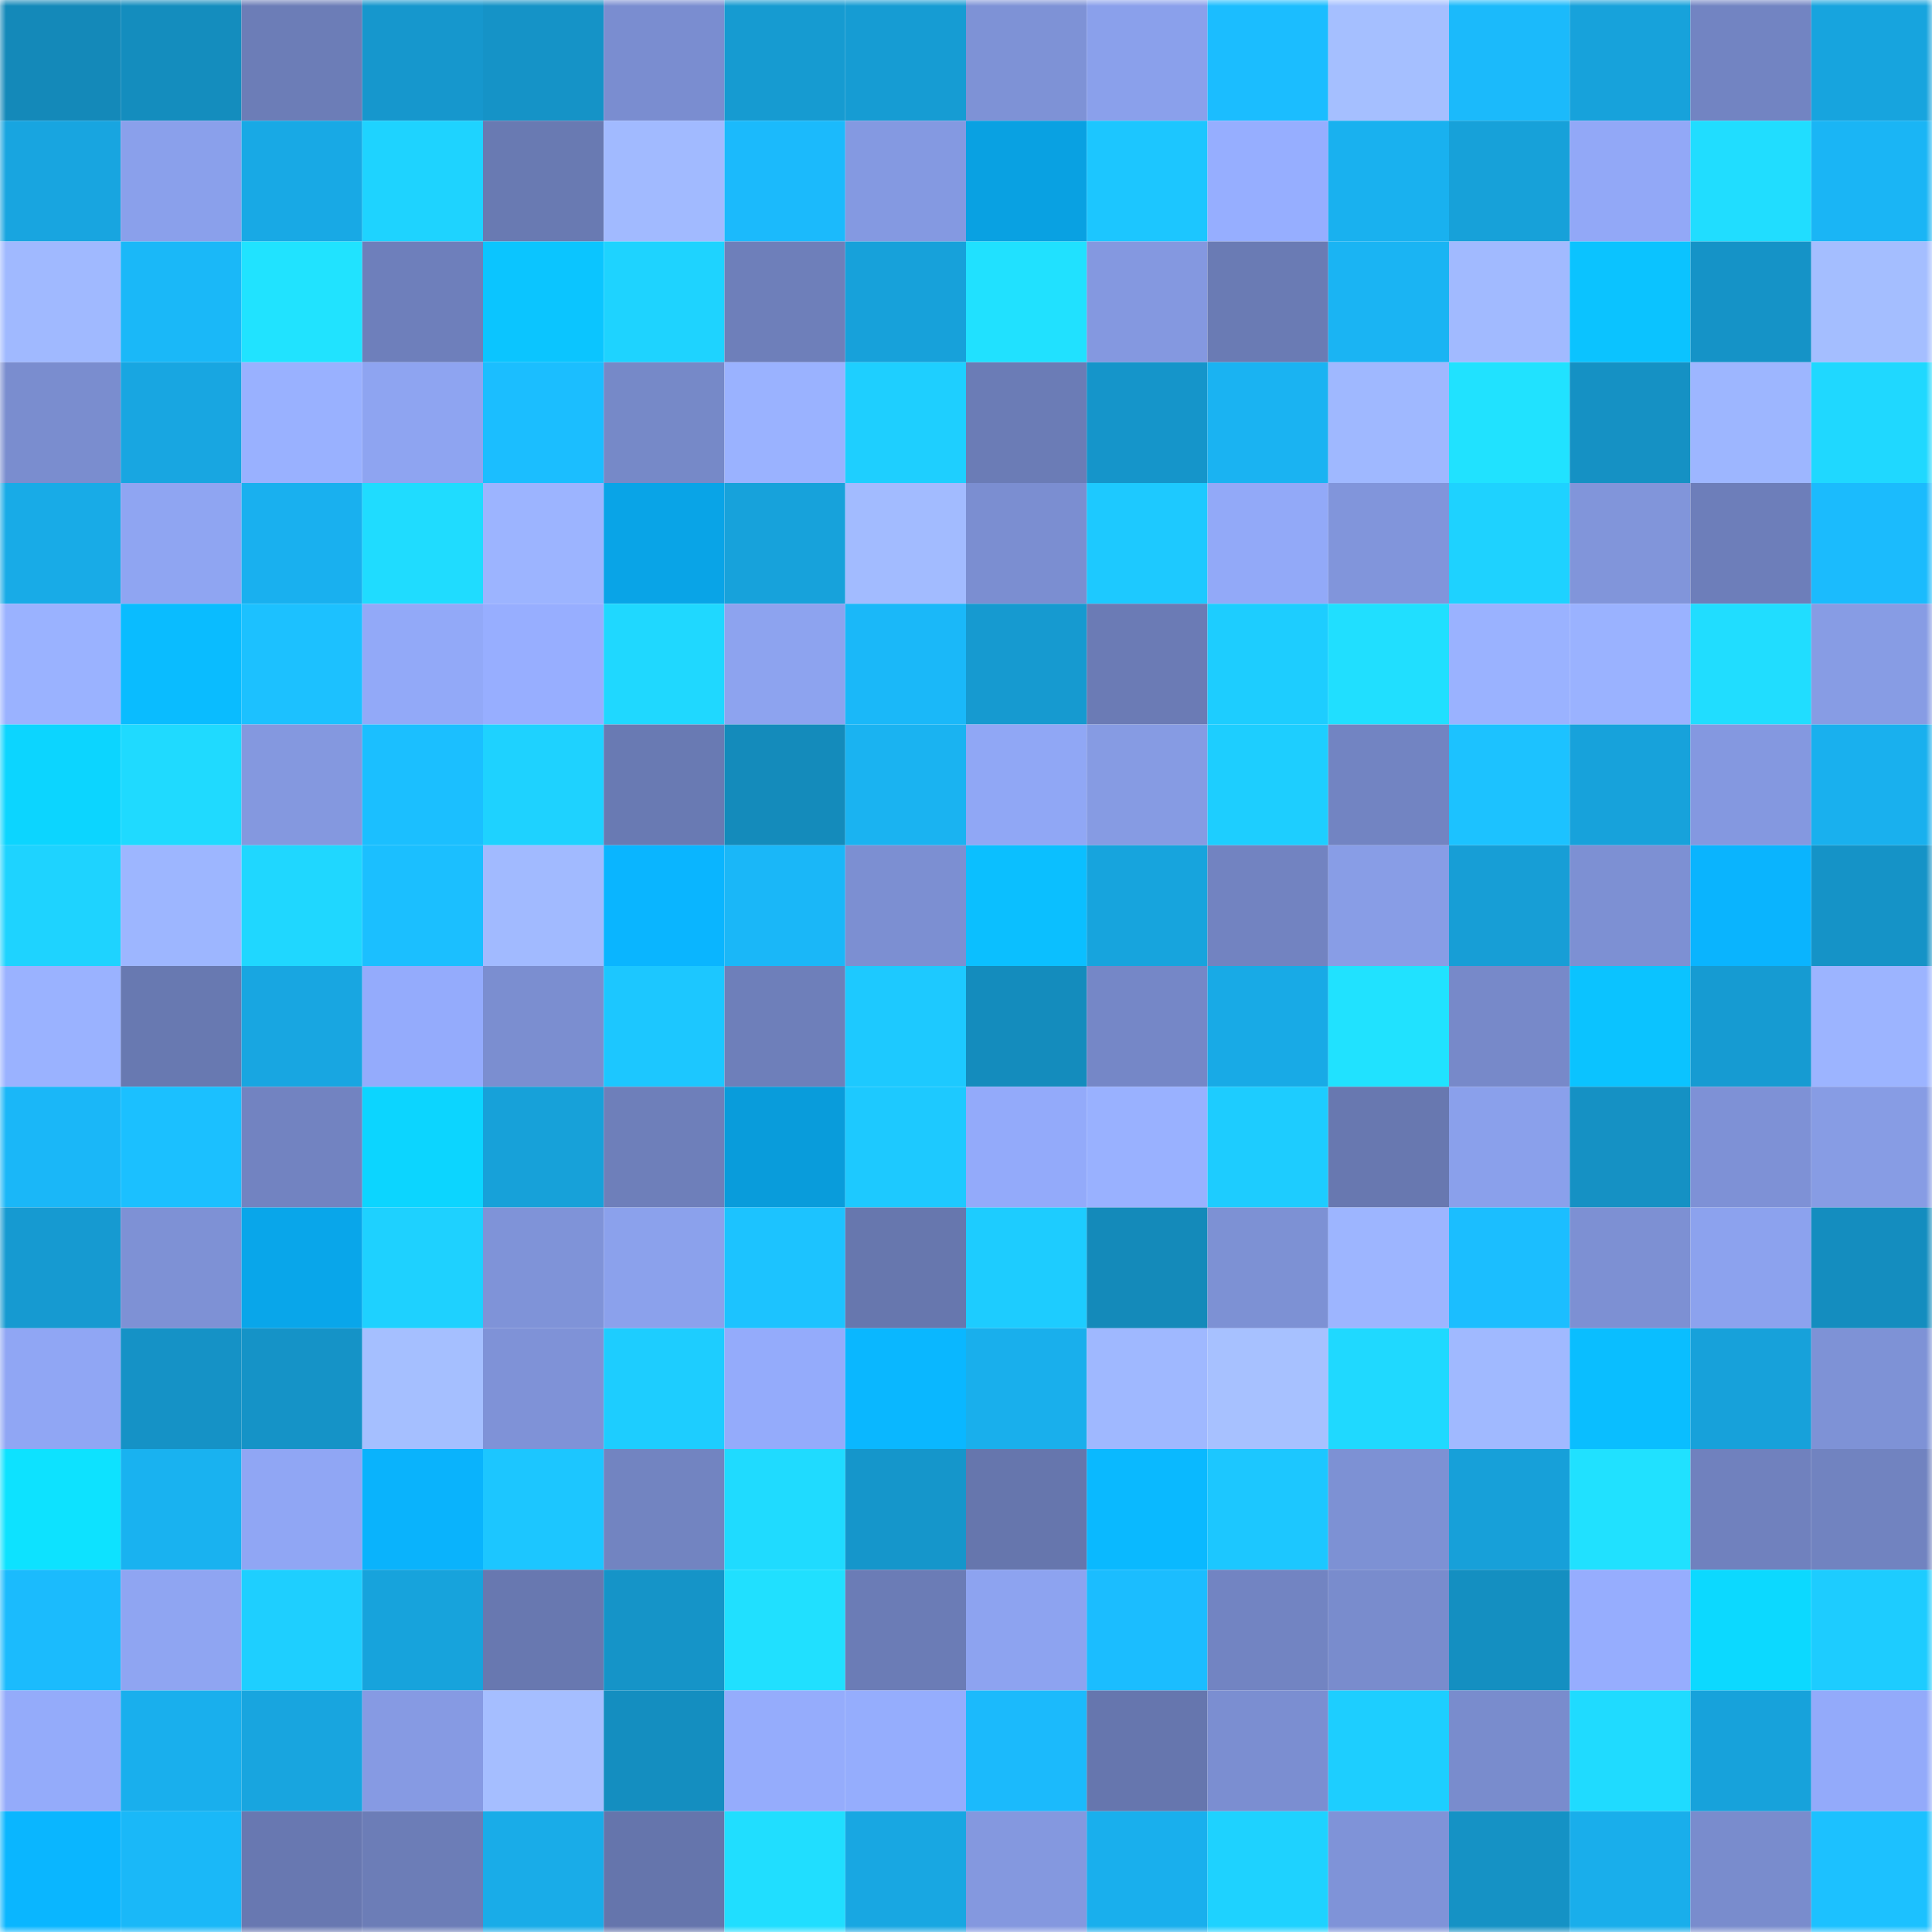 <svg viewBox="0 0 160 160" fill="none" role="img" xmlns="http://www.w3.org/2000/svg" width="240" height="240" name="ens%2Cbobbylite.eth"><mask id="1818617027" mask-type="alpha" maskUnits="userSpaceOnUse" x="0" y="0" width="160" height="160"><rect width="160" height="160" fill="#FFFFFF"></rect></mask><g mask="url(#1818617027)"><rect x="0" y="0" width="10" height="10" fill="#1489b9"></rect><rect x="10" y="0" width="10" height="10" fill="#148dbe"></rect><rect x="20" y="0" width="10" height="10" fill="#6c7db7"></rect><rect x="30" y="0" width="10" height="10" fill="#1697cd"></rect><rect x="40" y="0" width="10" height="10" fill="#1593c7"></rect><rect x="50" y="0" width="10" height="10" fill="#7a8dd0"></rect><rect x="60" y="0" width="10" height="10" fill="#169bd1"></rect><rect x="70" y="0" width="10" height="10" fill="#169cd3"></rect><rect x="80" y="0" width="10" height="10" fill="#7e92d6"></rect><rect x="90" y="0" width="10" height="10" fill="#8aa0eb"></rect><rect x="100" y="0" width="10" height="10" fill="#1bbdff"></rect><rect x="110" y="0" width="10" height="10" fill="#a5bfff"></rect><rect x="120" y="0" width="10" height="10" fill="#1bbafb"></rect><rect x="130" y="0" width="10" height="10" fill="#17a2db"></rect><rect x="140" y="0" width="10" height="10" fill="#7284c2"></rect><rect x="150" y="0" width="10" height="10" fill="#17a4de"></rect><rect x="0" y="10" width="10" height="10" fill="#18a5e0"></rect><rect x="10" y="10" width="10" height="10" fill="#8aa0eb"></rect><rect x="20" y="10" width="10" height="10" fill="#18a9e5"></rect><rect x="30" y="10" width="10" height="10" fill="#1ed3ff"></rect><rect x="40" y="10" width="10" height="10" fill="#697ab2"></rect><rect x="50" y="10" width="10" height="10" fill="#a1baff"></rect><rect x="60" y="10" width="10" height="10" fill="#1bbafc"></rect><rect x="70" y="10" width="10" height="10" fill="#8499e1"></rect><rect x="80" y="10" width="10" height="10" fill="#09a1e2"></rect><rect x="90" y="10" width="10" height="10" fill="#1cc6ff"></rect><rect x="100" y="10" width="10" height="10" fill="#96aeff"></rect><rect x="110" y="10" width="10" height="10" fill="#19b1ef"></rect><rect x="120" y="10" width="10" height="10" fill="#17a1d9"></rect><rect x="130" y="10" width="10" height="10" fill="#92a8f7"></rect><rect x="140" y="10" width="10" height="10" fill="#20ddff"></rect><rect x="150" y="10" width="10" height="10" fill="#1ab5f5"></rect><rect x="0" y="20" width="10" height="10" fill="#a0b9ff"></rect><rect x="10" y="20" width="10" height="10" fill="#1ab8f8"></rect><rect x="20" y="20" width="10" height="10" fill="#20e3ff"></rect><rect x="30" y="20" width="10" height="10" fill="#6e7fbb"></rect><rect x="40" y="20" width="10" height="10" fill="#0bc5ff"></rect><rect x="50" y="20" width="10" height="10" fill="#1ed3ff"></rect><rect x="60" y="20" width="10" height="10" fill="#6e7fba"></rect><rect x="70" y="20" width="10" height="10" fill="#17a1da"></rect><rect x="80" y="20" width="10" height="10" fill="#20e1ff"></rect><rect x="90" y="20" width="10" height="10" fill="#8498e0"></rect><rect x="100" y="20" width="10" height="10" fill="#6a7bb4"></rect><rect x="110" y="20" width="10" height="10" fill="#1ab4f3"></rect><rect x="120" y="20" width="10" height="10" fill="#a1baff"></rect><rect x="130" y="20" width="10" height="10" fill="#0bc3ff"></rect><rect x="140" y="20" width="10" height="10" fill="#1593c7"></rect><rect x="150" y="20" width="10" height="10" fill="#a4beff"></rect><rect x="0" y="30" width="10" height="10" fill="#7a8dcf"></rect><rect x="10" y="30" width="10" height="10" fill="#18a6e1"></rect><rect x="20" y="30" width="10" height="10" fill="#99b1ff"></rect><rect x="30" y="30" width="10" height="10" fill="#8ea4f1"></rect><rect x="40" y="30" width="10" height="10" fill="#1bbeff"></rect><rect x="50" y="30" width="10" height="10" fill="#7689c8"></rect><rect x="60" y="30" width="10" height="10" fill="#9ab2ff"></rect><rect x="70" y="30" width="10" height="10" fill="#1ecfff"></rect><rect x="80" y="30" width="10" height="10" fill="#6b7cb6"></rect><rect x="90" y="30" width="10" height="10" fill="#1595ca"></rect><rect x="100" y="30" width="10" height="10" fill="#1ab3f2"></rect><rect x="110" y="30" width="10" height="10" fill="#9fb8ff"></rect><rect x="120" y="30" width="10" height="10" fill="#20e2ff"></rect><rect x="130" y="30" width="10" height="10" fill="#1591c4"></rect><rect x="140" y="30" width="10" height="10" fill="#9db6ff"></rect><rect x="150" y="30" width="10" height="10" fill="#1fd8ff"></rect><rect x="0" y="40" width="10" height="10" fill="#18abe7"></rect><rect x="10" y="40" width="10" height="10" fill="#8fa5f2"></rect><rect x="20" y="40" width="10" height="10" fill="#19b0ef"></rect><rect x="30" y="40" width="10" height="10" fill="#1fdcff"></rect><rect x="40" y="40" width="10" height="10" fill="#9cb4ff"></rect><rect x="50" y="40" width="10" height="10" fill="#09a4e7"></rect><rect x="60" y="40" width="10" height="10" fill="#17a2db"></rect><rect x="70" y="40" width="10" height="10" fill="#a2bbff"></rect><rect x="80" y="40" width="10" height="10" fill="#7b8ed1"></rect><rect x="90" y="40" width="10" height="10" fill="#1dc9ff"></rect><rect x="100" y="40" width="10" height="10" fill="#92a9f8"></rect><rect x="110" y="40" width="10" height="10" fill="#8195db"></rect><rect x="120" y="40" width="10" height="10" fill="#1ed2ff"></rect><rect x="130" y="40" width="10" height="10" fill="#8195da"></rect><rect x="140" y="40" width="10" height="10" fill="#6d7eba"></rect><rect x="150" y="40" width="10" height="10" fill="#1bbbfd"></rect><rect x="0" y="50" width="10" height="10" fill="#9ab2ff"></rect><rect x="10" y="50" width="10" height="10" fill="#0abcff"></rect><rect x="20" y="50" width="10" height="10" fill="#1cc1ff"></rect><rect x="30" y="50" width="10" height="10" fill="#92a9f8"></rect><rect x="40" y="50" width="10" height="10" fill="#97aeff"></rect><rect x="50" y="50" width="10" height="10" fill="#1fd8ff"></rect><rect x="60" y="50" width="10" height="10" fill="#8da3ef"></rect><rect x="70" y="50" width="10" height="10" fill="#1ab8f9"></rect><rect x="80" y="50" width="10" height="10" fill="#169ad0"></rect><rect x="90" y="50" width="10" height="10" fill="#6b7bb5"></rect><rect x="100" y="50" width="10" height="10" fill="#1dcdff"></rect><rect x="110" y="50" width="10" height="10" fill="#20dfff"></rect><rect x="120" y="50" width="10" height="10" fill="#9ab2ff"></rect><rect x="130" y="50" width="10" height="10" fill="#9ab2ff"></rect><rect x="140" y="50" width="10" height="10" fill="#20ddff"></rect><rect x="150" y="50" width="10" height="10" fill="#879ce4"></rect><rect x="0" y="60" width="10" height="10" fill="#0cd5ff"></rect><rect x="10" y="60" width="10" height="10" fill="#1fdaff"></rect><rect x="20" y="60" width="10" height="10" fill="#8498df"></rect><rect x="30" y="60" width="10" height="10" fill="#1bbfff"></rect><rect x="40" y="60" width="10" height="10" fill="#1ed2ff"></rect><rect x="50" y="60" width="10" height="10" fill="#697ab3"></rect><rect x="60" y="60" width="10" height="10" fill="#148bbb"></rect><rect x="70" y="60" width="10" height="10" fill="#1ab3f1"></rect><rect x="80" y="60" width="10" height="10" fill="#90a7f5"></rect><rect x="90" y="60" width="10" height="10" fill="#869be3"></rect><rect x="100" y="60" width="10" height="10" fill="#1dceff"></rect><rect x="110" y="60" width="10" height="10" fill="#7284c2"></rect><rect x="120" y="60" width="10" height="10" fill="#1cc2ff"></rect><rect x="130" y="60" width="10" height="10" fill="#17a2db"></rect><rect x="140" y="60" width="10" height="10" fill="#8498e0"></rect><rect x="150" y="60" width="10" height="10" fill="#19b0ee"></rect><rect x="0" y="70" width="10" height="10" fill="#1ed3ff"></rect><rect x="10" y="70" width="10" height="10" fill="#9db6ff"></rect><rect x="20" y="70" width="10" height="10" fill="#1fd7ff"></rect><rect x="30" y="70" width="10" height="10" fill="#1bbfff"></rect><rect x="40" y="70" width="10" height="10" fill="#a1baff"></rect><rect x="50" y="70" width="10" height="10" fill="#0ab5ff"></rect><rect x="60" y="70" width="10" height="10" fill="#1ab7f8"></rect><rect x="70" y="70" width="10" height="10" fill="#7c8fd2"></rect><rect x="80" y="70" width="10" height="10" fill="#0bbfff"></rect><rect x="90" y="70" width="10" height="10" fill="#17a4dd"></rect><rect x="100" y="70" width="10" height="10" fill="#7283c1"></rect><rect x="110" y="70" width="10" height="10" fill="#889de6"></rect><rect x="120" y="70" width="10" height="10" fill="#179ed6"></rect><rect x="130" y="70" width="10" height="10" fill="#7d90d3"></rect><rect x="140" y="70" width="10" height="10" fill="#0ab4fe"></rect><rect x="150" y="70" width="10" height="10" fill="#1593c7"></rect><rect x="0" y="80" width="10" height="10" fill="#9ab2ff"></rect><rect x="10" y="80" width="10" height="10" fill="#6879b1"></rect><rect x="20" y="80" width="10" height="10" fill="#18a6e1"></rect><rect x="30" y="80" width="10" height="10" fill="#94abfc"></rect><rect x="40" y="80" width="10" height="10" fill="#7b8ed0"></rect><rect x="50" y="80" width="10" height="10" fill="#1cc7ff"></rect><rect x="60" y="80" width="10" height="10" fill="#6e7fba"></rect><rect x="70" y="80" width="10" height="10" fill="#1dc9ff"></rect><rect x="80" y="80" width="10" height="10" fill="#148cbd"></rect><rect x="90" y="80" width="10" height="10" fill="#7587c7"></rect><rect x="100" y="80" width="10" height="10" fill="#18aae6"></rect><rect x="110" y="80" width="10" height="10" fill="#20e2ff"></rect><rect x="120" y="80" width="10" height="10" fill="#7789c9"></rect><rect x="130" y="80" width="10" height="10" fill="#0bc3ff"></rect><rect x="140" y="80" width="10" height="10" fill="#169bd2"></rect><rect x="150" y="80" width="10" height="10" fill="#9cb4ff"></rect><rect x="0" y="90" width="10" height="10" fill="#1ab7f8"></rect><rect x="10" y="90" width="10" height="10" fill="#1bc0ff"></rect><rect x="20" y="90" width="10" height="10" fill="#7283c1"></rect><rect x="30" y="90" width="10" height="10" fill="#0cd5ff"></rect><rect x="40" y="90" width="10" height="10" fill="#17a1d9"></rect><rect x="50" y="90" width="10" height="10" fill="#6e7fba"></rect><rect x="60" y="90" width="10" height="10" fill="#099cdb"></rect><rect x="70" y="90" width="10" height="10" fill="#1dc9ff"></rect><rect x="80" y="90" width="10" height="10" fill="#93aafa"></rect><rect x="90" y="90" width="10" height="10" fill="#99b1ff"></rect><rect x="100" y="90" width="10" height="10" fill="#1dccff"></rect><rect x="110" y="90" width="10" height="10" fill="#6878b0"></rect><rect x="120" y="90" width="10" height="10" fill="#8aa0eb"></rect><rect x="130" y="90" width="10" height="10" fill="#1591c4"></rect><rect x="140" y="90" width="10" height="10" fill="#7e91d6"></rect><rect x="150" y="90" width="10" height="10" fill="#879ce4"></rect><rect x="0" y="100" width="10" height="10" fill="#169ad1"></rect><rect x="10" y="100" width="10" height="10" fill="#7e91d5"></rect><rect x="20" y="100" width="10" height="10" fill="#09a6ea"></rect><rect x="30" y="100" width="10" height="10" fill="#1ed1ff"></rect><rect x="40" y="100" width="10" height="10" fill="#7f93d8"></rect><rect x="50" y="100" width="10" height="10" fill="#8ba1ec"></rect><rect x="60" y="100" width="10" height="10" fill="#1cc3ff"></rect><rect x="70" y="100" width="10" height="10" fill="#6777ae"></rect><rect x="80" y="100" width="10" height="10" fill="#1dccff"></rect><rect x="90" y="100" width="10" height="10" fill="#148aba"></rect><rect x="100" y="100" width="10" height="10" fill="#7d91d4"></rect><rect x="110" y="100" width="10" height="10" fill="#9db5ff"></rect><rect x="120" y="100" width="10" height="10" fill="#1bbeff"></rect><rect x="130" y="100" width="10" height="10" fill="#7d90d3"></rect><rect x="140" y="100" width="10" height="10" fill="#8ca2ee"></rect><rect x="150" y="100" width="10" height="10" fill="#148dbf"></rect><rect x="0" y="110" width="10" height="10" fill="#90a6f4"></rect><rect x="10" y="110" width="10" height="10" fill="#1592c6"></rect><rect x="20" y="110" width="10" height="10" fill="#1593c7"></rect><rect x="30" y="110" width="10" height="10" fill="#a5bfff"></rect><rect x="40" y="110" width="10" height="10" fill="#7f92d7"></rect><rect x="50" y="110" width="10" height="10" fill="#1dcdff"></rect><rect x="60" y="110" width="10" height="10" fill="#94abfb"></rect><rect x="70" y="110" width="10" height="10" fill="#0ab7ff"></rect><rect x="80" y="110" width="10" height="10" fill="#19afec"></rect><rect x="90" y="110" width="10" height="10" fill="#9fb8ff"></rect><rect x="100" y="110" width="10" height="10" fill="#a7c1ff"></rect><rect x="110" y="110" width="10" height="10" fill="#1fd9ff"></rect><rect x="120" y="110" width="10" height="10" fill="#a0b9ff"></rect><rect x="130" y="110" width="10" height="10" fill="#0abeff"></rect><rect x="140" y="110" width="10" height="10" fill="#17a1da"></rect><rect x="150" y="110" width="10" height="10" fill="#7e92d6"></rect><rect x="0" y="120" width="10" height="10" fill="#0de2ff"></rect><rect x="10" y="120" width="10" height="10" fill="#19b2f0"></rect><rect x="20" y="120" width="10" height="10" fill="#90a6f4"></rect><rect x="30" y="120" width="10" height="10" fill="#0ab3fc"></rect><rect x="40" y="120" width="10" height="10" fill="#1cc6ff"></rect><rect x="50" y="120" width="10" height="10" fill="#7284c1"></rect><rect x="60" y="120" width="10" height="10" fill="#1fdbff"></rect><rect x="70" y="120" width="10" height="10" fill="#1596cb"></rect><rect x="80" y="120" width="10" height="10" fill="#6676ad"></rect><rect x="90" y="120" width="10" height="10" fill="#0ab9ff"></rect><rect x="100" y="120" width="10" height="10" fill="#1cc7ff"></rect><rect x="110" y="120" width="10" height="10" fill="#7d91d4"></rect><rect x="120" y="120" width="10" height="10" fill="#17a0d9"></rect><rect x="130" y="120" width="10" height="10" fill="#20e1ff"></rect><rect x="140" y="120" width="10" height="10" fill="#7081be"></rect><rect x="150" y="120" width="10" height="10" fill="#7183c0"></rect><rect x="0" y="130" width="10" height="10" fill="#1bbbfd"></rect><rect x="10" y="130" width="10" height="10" fill="#8fa5f2"></rect><rect x="20" y="130" width="10" height="10" fill="#1ecfff"></rect><rect x="30" y="130" width="10" height="10" fill="#17a3dc"></rect><rect x="40" y="130" width="10" height="10" fill="#6878b0"></rect><rect x="50" y="130" width="10" height="10" fill="#1594c8"></rect><rect x="60" y="130" width="10" height="10" fill="#20e0ff"></rect><rect x="70" y="130" width="10" height="10" fill="#6b7cb6"></rect><rect x="80" y="130" width="10" height="10" fill="#8da3f0"></rect><rect x="90" y="130" width="10" height="10" fill="#1bbdff"></rect><rect x="100" y="130" width="10" height="10" fill="#7284c2"></rect><rect x="110" y="130" width="10" height="10" fill="#798ccd"></rect><rect x="120" y="130" width="10" height="10" fill="#148fc1"></rect><rect x="130" y="130" width="10" height="10" fill="#96adfe"></rect><rect x="140" y="130" width="10" height="10" fill="#0cd9ff"></rect><rect x="150" y="130" width="10" height="10" fill="#1dccff"></rect><rect x="0" y="140" width="10" height="10" fill="#94abfa"></rect><rect x="10" y="140" width="10" height="10" fill="#19afed"></rect><rect x="20" y="140" width="10" height="10" fill="#18a5df"></rect><rect x="30" y="140" width="10" height="10" fill="#869ae3"></rect><rect x="40" y="140" width="10" height="10" fill="#a5beff"></rect><rect x="50" y="140" width="10" height="10" fill="#148ec0"></rect><rect x="60" y="140" width="10" height="10" fill="#95acfc"></rect><rect x="70" y="140" width="10" height="10" fill="#95adfd"></rect><rect x="80" y="140" width="10" height="10" fill="#1bbafc"></rect><rect x="90" y="140" width="10" height="10" fill="#6676ae"></rect><rect x="100" y="140" width="10" height="10" fill="#7b8ed1"></rect><rect x="110" y="140" width="10" height="10" fill="#1dceff"></rect><rect x="120" y="140" width="10" height="10" fill="#798ccd"></rect><rect x="130" y="140" width="10" height="10" fill="#1fdbff"></rect><rect x="140" y="140" width="10" height="10" fill="#17a2db"></rect><rect x="150" y="140" width="10" height="10" fill="#93aafa"></rect><rect x="0" y="150" width="10" height="10" fill="#0ab6ff"></rect><rect x="10" y="150" width="10" height="10" fill="#1ab8f8"></rect><rect x="20" y="150" width="10" height="10" fill="#6878b1"></rect><rect x="30" y="150" width="10" height="10" fill="#6c7db7"></rect><rect x="40" y="150" width="10" height="10" fill="#19ace8"></rect><rect x="50" y="150" width="10" height="10" fill="#6575ac"></rect><rect x="60" y="150" width="10" height="10" fill="#20deff"></rect><rect x="70" y="150" width="10" height="10" fill="#18a7e2"></rect><rect x="80" y="150" width="10" height="10" fill="#8498df"></rect><rect x="90" y="150" width="10" height="10" fill="#19afed"></rect><rect x="100" y="150" width="10" height="10" fill="#1ed2ff"></rect><rect x="110" y="150" width="10" height="10" fill="#7f93d8"></rect><rect x="120" y="150" width="10" height="10" fill="#1592c5"></rect><rect x="130" y="150" width="10" height="10" fill="#19aeeb"></rect><rect x="140" y="150" width="10" height="10" fill="#798ccd"></rect><rect x="150" y="150" width="10" height="10" fill="#1cc1ff"></rect></g></svg>